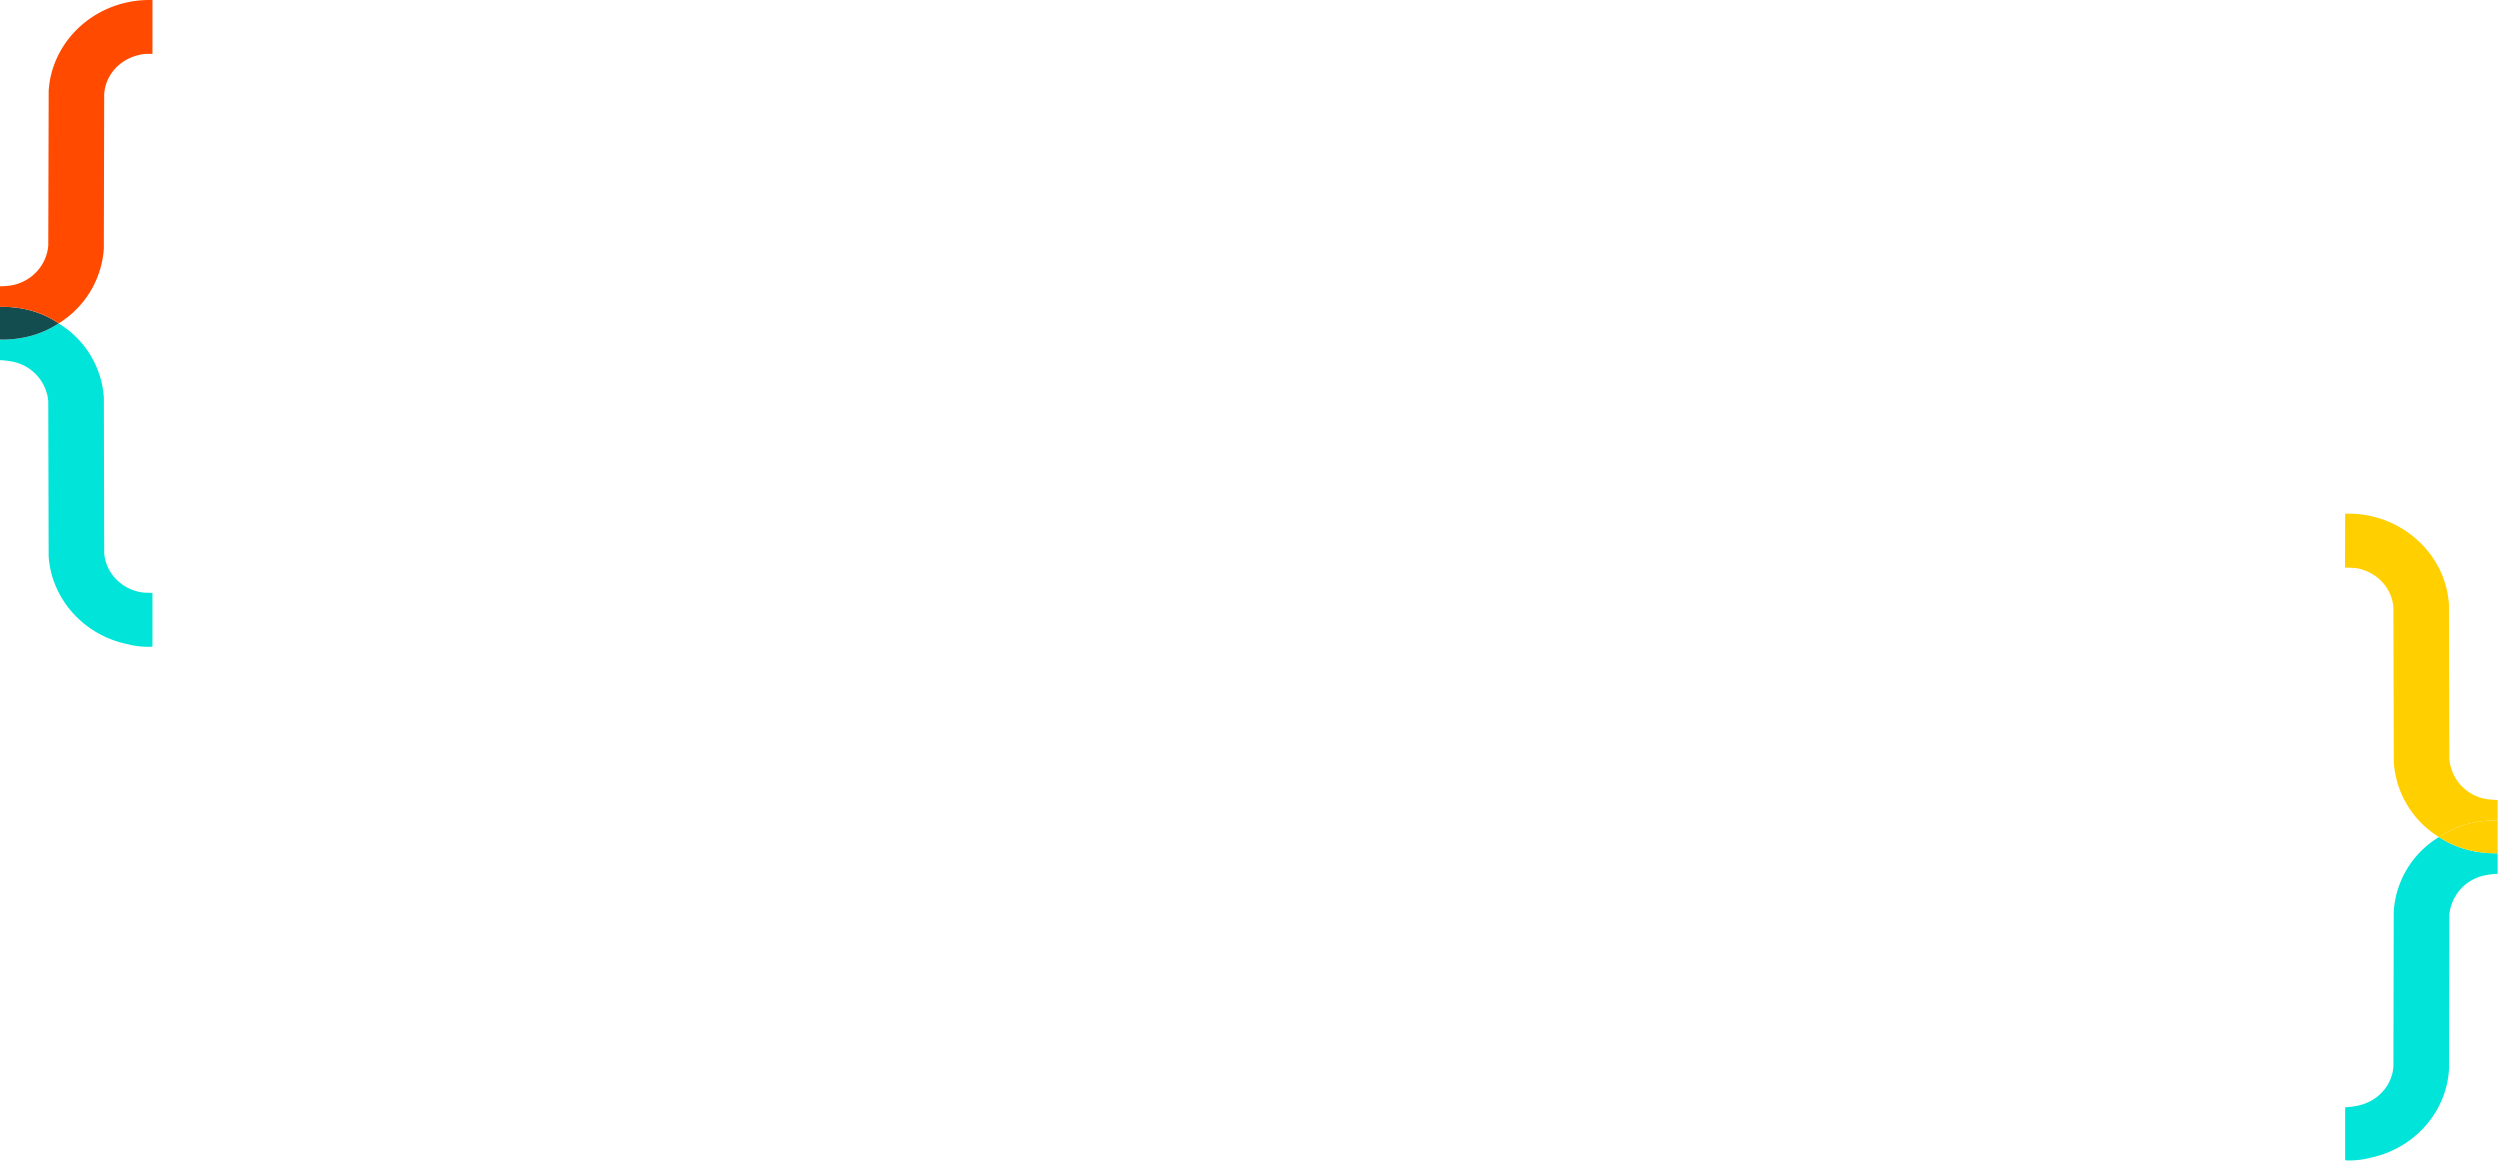 <svg xmlns="http://www.w3.org/2000/svg" xmlns:xlink="http://www.w3.org/1999/xlink" fill-rule="evenodd" stroke-linejoin="round" stroke-miterlimit="2" clip-rule="evenodd" viewBox="0 0 608 283"><defs/><path fill="#00e4d9" fill-rule="nonzero" d="M37.08 157.22c-.27.09-.55.09-.74.09-1.77 0-3.54-.18-5.22-.63-10.71-2.14-18.63-11-19.29-21.47l-.09-37.67a10.8 10.8 0 00-8.66-9.58C2.24 87.78.84 87.6 0 87.6v-5h.75c1.77 0 3.44-.19 5.21-.54a23.34 23.34 0 008.3-3.4 22.85 22.85 0 0111 18.07l.08 37.67c.28 4.65 3.82 8.6 8.67 9.58.84.18 2.24.2 3.07.2v13.04z"/><path fill="#134d50" fill-rule="nonzero" d="M14.26 78.65a23.33 23.33 0 01-8.3 3.4c-1.77.36-3.44.54-5.21.54H0v-7.96h.75c1.77 0 3.54.18 5.21.53 3.08.63 5.87 1.8 8.3 3.5"/><path fill="#ff4a00" fill-rule="nonzero" d="M37.08 0v13.1c-.83 0-2.23-.04-3.07.23-4.85.99-8.39 4.92-8.67 9.58l-.09 37.58a23.15 23.15 0 01-11 18.16 21.92 21.92 0 00-8.29-3.49 25.14 25.14 0 00-5.22-.53H0v-5.01c.84 0 2.24-.1 3.07-.27 4.76-.99 8.3-4.92 8.67-9.66l.1-37.59C12.47 11.63 20.4 2.77 31.11.54 32.8.18 34.57 0 36.34 0h.74z"/><path fill="#00e4d9" fill-rule="nonzero" d="M570.34 282.13c.27.1.55.1.74.1 1.77 0 3.54-.18 5.22-.63 10.71-2.15 18.64-11 19.29-21.48l.09-37.67a10.8 10.8 0 018.67-9.57c.83-.18 2.23-.36 3.07-.36v-5.01h-.75c-1.77 0-3.44-.18-5.21-.54a23.32 23.32 0 01-8.3-3.4 22.85 22.85 0 00-11 18.08l-.08 37.67c-.28 4.65-3.82 8.59-8.67 9.57-.84.18-2.23.39-3.07.39v12.85z"/><path fill="#ffcf00" fill-rule="nonzero" d="M593.16 203.57a23.33 23.33 0 008.3 3.4c1.77.36 3.44.54 5.21.54h.75v-7.97h-.75c-1.77 0-3.54.18-5.21.54a21.94 21.94 0 00-8.3 3.5"/><path fill="#ffcf00" fill-rule="nonzero" d="M570.34 124.92l-.03 13.12c.84 0 2.15.04 3.1.2 4.85 1 8.39 4.93 8.67 9.58l.09 37.59a23.15 23.15 0 0011 18.16 21.92 21.92 0 018.29-3.49c1.67-.36 3.44-.54 5.21-.54h.75v-5c-.84 0-2.24-.1-3.08-.27a10.82 10.82 0 01-8.66-9.67l-.1-37.58c-.65-10.47-8.57-19.33-19.28-21.57a25.15 25.15 0 00-5.22-.53h-.74z"/><use width="14.26" height="7.96" x="624.17" y="200.6" transform="scale(.95 .995)" xlink:href="#_Image1"/><path fill="#fff" fill-rule="nonzero" d="M125.95 66.47a21.32 21.32 0 00-8.36-8.31 22.97 22.97 0 00-11.3-2.9c-4.01 0-7.73.94-11.13 2.82a21.69 21.69 0 00-8.28 8.25c-2.12 3.61-3.17 7.9-3.17 12.85 0 4.95 1.05 9.29 3.17 13a22.33 22.33 0 008.36 8.55 21.91 21.91 0 0011.06 2.97c4.02 0 7.78-.96 11.3-2.9 3.5-1.93 6.28-4.7 8.35-8.32 2.06-3.62 3.1-7.95 3.1-13 0-5.06-1.04-9.39-3.1-13m-59.19-9.44a36.95 36.95 0 0114.16-14.86 38.68 38.68 0 0117.91-5.16c5.14-.24 13.3 1.3 17.94 3.43 5.08 2.32 9.12 5.43 12.12 9.3V23.79c0-7.24 6.11-13.11 13.65-13.11h8.32v109.96h-21.97v-12.18a29.03 29.03 0 01-11.3 9.8c-4.85 2.48-10.47 3.71-16.87 3.71a38.05 38.05 0 01-19.8-5.34 37.86 37.86 0 01-14.16-15.09c-3.45-6.49-5.18-13.94-5.18-22.36 0-8.32 1.73-15.7 5.18-22.14M255.51 66.48a21.32 21.32 0 00-8.35-8.32 22.97 22.97 0 00-11.3-2.9c-4.02 0-7.73.94-11.14 2.82a21.69 21.69 0 00-8.27 8.25c-2.12 3.61-3.18 7.9-3.18 12.86 0 4.94 1.06 9.28 3.18 13a22.33 22.33 0 008.35 8.54 21.91 21.91 0 0011.06 2.97c4.03 0 7.79-.96 11.3-2.9 3.5-1.93 6.29-4.7 8.35-8.32 2.07-3.62 3.1-7.95 3.1-13 0-5.06-1.03-9.39-3.1-13m-8.35-25.86c4.85 2.43 8.66 5.57 11.45 9.43 0-6.48 5.47-11.74 12.22-11.74h9.6v82.93c0 7.62-1.6 14.43-4.8 20.43-3.2 5.98-8 10.74-14.39 14.26-6.4 3.5-14.13 5.28-23.2 5.28-12.18 0-22.16-2.73-29.95-8.17-7.8-5.46-12.2-12.88-13.23-22.3h21.5c1.14 3.77 3.59 6.76 7.35 9 3.77 2.23 8.33 3.34 13.7 3.34 6.3 0 11.4-1.8 15.32-5.42s5.88-9.1 5.88-16.42v-12.78c-2.79 3.86-6.63 7.08-11.53 9.66-4.9 2.56-10.5 3.85-16.79 3.85a38.05 38.05 0 01-19.8-5.34 37.86 37.86 0 01-14.16-15.09c-3.46-6.49-5.18-13.94-5.18-22.36 0-8.32 1.72-15.7 5.18-22.14a37.11 37.11 0 0114.08-14.86 38.68 38.68 0 0119.88-5.2c6.4 0 12.02 1.21 16.87 3.64M356.07 55.4v39.82c0 2.79.7 4.8 2.1 6.03 1.38 1.24 3.73 1.85 7.03 1.85h10.06v17.54h-13.62c-18.25 0-27.38-8.52-27.38-25.56V55.4h-10.21V38.31h10.2v-7.25c0-7.24 6.12-13.11 13.66-13.11h8.16v20.36h19.2v17.1h-19.2zM446.54 66.47a21.32 21.32 0 00-8.35-8.31 22.97 22.97 0 00-11.3-2.9c-4.02 0-7.73.94-11.14 2.82a21.69 21.69 0 00-8.28 8.25c-2.11 3.61-3.17 7.9-3.17 12.85 0 4.95 1.06 9.29 3.17 13a22.33 22.33 0 008.36 8.55 21.91 21.91 0 0011.06 2.97c4.03 0 7.79-.96 11.3-2.9 3.5-1.93 6.29-4.7 8.35-8.32 2.07-3.62 3.1-7.95 3.1-13 0-5.06-1.03-9.39-3.1-13m-59.18-9.44a37.1 37.1 0 0114.08-14.86 38.68 38.68 0 0119.88-5.2c6.4 0 12 1.24 16.79 3.7 4.8 2.5 8.64 5.61 11.53 9.37 0-6.48 5.47-11.74 12.22-11.74h9.6v82.33h-21.82V108.6c-2.79 3.86-6.63 7.05-11.53 9.59-4.9 2.52-10.55 3.78-16.94 3.78-7.22 0-13.8-1.78-19.73-5.34a38.04 38.04 0 01-14.08-15.09c-3.46-6.49-5.19-13.94-5.19-22.36 0-8.32 1.73-15.7 5.19-22.14M144.58 165.53c4.49-2.46 9.62-3.72 15.4-3.72v21.85h-5.73c-6.8 0-11.94 1.55-15.4 4.6-3.45 3.09-5.18 8.43-5.18 16.06v41h-21.66v-69.2c0-7.24 6.11-13.11 13.65-13.11h8.01v12.77a30.03 30.03 0 0110.91-10.25M227.31 196.44c-.1-5.35-2.11-9.62-6.03-12.84-3.92-3.22-8.72-4.83-14.39-4.83-5.36 0-9.88 1.55-13.54 4.67-3.66 3.12-5.9 7.45-6.73 13h40.7zm21.82 13.97h-62.67c.52 5.94 2.69 10.6 6.5 13.97 3.82 3.37 8.51 5.05 14.08 5.05 8.05 0 13.77-3.32 17.18-9.96h23.36c-2.47 7.93-7.22 14.45-14.23 19.55-7.02 5.1-15.63 7.65-25.84 7.65-8.26 0-15.66-1.76-22.21-5.28a37.87 37.87 0 01-15.31-14.92c-3.67-6.44-5.5-13.88-5.5-22.3 0-8.52 1.8-16 5.42-22.44a37 37 0 0115.16-14.86c6.5-3.47 13.98-5.2 22.44-5.2 8.15 0 15.45 1.68 21.9 5.05a36.36 36.36 0 0115 14.34c3.56 6.2 5.34 13.3 5.34 21.33 0 2.97-.2 5.64-.62 8.02"/><path fill="#fff" fill-rule="nonzero" d="M322.59 191.02a21.48 21.48 0 00-8.36-8.25 23.12 23.12 0 00-11.21-2.82c-3.93 0-7.62.96-11.07 2.9a21.84 21.84 0 00-8.35 8.4c-2.12 3.66-3.17 7.97-3.17 12.92 0 4.96 1.05 9.26 3.17 12.94a21.86 21.86 0 008.35 8.38 22.33 22.33 0 0011.07 2.9 22.29 22.29 0 0019.57-11.45c2.11-3.65 3.17-8.01 3.17-13.07 0-4.95-1.06-9.23-3.17-12.85m-30.64-25.63c4.9-2.48 10.5-3.71 16.8-3.71 7.31 0 13.94 1.72 19.88 5.2a37.21 37.21 0 0114.07 14.78c3.46 6.39 5.19 13.8 5.19 22.2 0 8.44-1.73 15.89-5.19 22.38a38.03 38.03 0 01-14.07 15.08 37.83 37.83 0 01-19.89 5.35c-6.4 0-11.99-1.21-16.79-3.65a32.2 32.2 0 01-11.52-9.43v11.74h-21.67l-.15-135.07c0-7.24 6.11-13.11 13.65-13.11h8.02l.15 77.9a30.48 30.48 0 0111.52-9.66M417.44 196.44c-.1-5.35-2.12-9.62-6.04-12.84-3.92-3.22-8.71-4.83-14.38-4.83-5.37 0-9.89 1.55-13.54 4.67-3.67 3.12-5.91 7.45-6.74 13h40.7zm21.82 13.97h-62.67c.51 5.94 2.68 10.6 6.5 13.97 3.81 3.37 8.5 5.05 14.08 5.05 8.05 0 13.77-3.32 17.17-9.96h23.37c-2.47 7.93-7.22 14.45-14.23 19.55-7.02 5.1-15.63 7.65-25.85 7.65-8.25 0-15.65-1.76-22.2-5.28a37.86 37.86 0 01-15.32-14.92c-3.66-6.44-5.5-13.88-5.5-22.3 0-8.52 1.81-16 5.42-22.44a37 37 0 0115.17-14.86c6.5-3.47 13.97-5.2 22.43-5.2 8.15 0 15.45 1.68 21.9 5.05a36.36 36.36 0 0115 14.34c3.57 6.2 5.35 13.3 5.35 21.33 0 2.97-.21 5.64-.63 8.02M468.04 135.37v109.96h-21.66v-96.85c0-7.24 6.11-13.1 13.65-13.1h8.01zM504.08 10.69v109.95h-21.66V23.8c0-7.24 6.11-13.11 13.65-13.11h8.01zM183.33 38.31v82.33h-21.66V51.42c0-7.24 6.11-13.1 13.65-13.1h8.01zm-20.19-13.3a11.34 11.34 0 01-3.8-8.69c0-3.47 1.27-6.36 3.8-8.7 2.53-2.32 5.7-3.48 9.52-3.48 3.8 0 6.99 1.16 9.51 3.49a11.34 11.34 0 013.8 8.7c0 3.46-1.27 6.35-3.8 8.69-2.52 2.32-5.7 3.48-9.51 3.48-3.82 0-7-1.16-9.52-3.48"/><path fill="#fff" fill-rule="nonzero" d="M163.14 25.02a11.34 11.34 0 01-3.8-8.7c0-3.47 1.27-6.36 3.8-8.7 2.53-2.32 5.7-3.48 9.52-3.48 3.8 0 6.99 1.16 9.51 3.49a11.34 11.34 0 013.8 8.7c0 3.46-1.27 6.35-3.8 8.69-2.52 2.32-5.7 3.48-9.51 3.48-3.82 0-7-1.16-9.52-3.48M313.08 38.31v82.33h-21.66V51.42c0-7.24 6.11-13.1 13.65-13.1h8.01zm-20.2-13.3a11.34 11.34 0 01-3.78-8.69c0-3.47 1.26-6.36 3.79-8.7 2.52-2.32 5.7-3.48 9.51-3.48 3.82 0 7 1.16 9.52 3.49a11.34 11.34 0 013.79 8.7c0 3.46-1.26 6.35-3.8 8.69-2.52 2.32-5.7 3.48-9.5 3.48-3.83 0-7-1.16-9.52-3.48"/><path fill="#fff" fill-rule="nonzero" d="M292.89 25.02a11.34 11.34 0 01-3.8-8.7c0-3.47 1.27-6.36 3.8-8.7 2.52-2.32 5.7-3.48 9.51-3.48 3.82 0 7 1.16 9.52 3.49a11.34 11.34 0 013.79 8.7c0 3.46-1.26 6.35-3.8 8.69-2.52 2.32-5.7 3.48-9.5 3.48-3.83 0-7-1.16-9.52-3.48M494.54 242.03c-5.43-2.37-9.72-5.58-12.89-9.63a23.84 23.84 0 01-5.2-13.47h21.26c.4 3.09 1.98 5.65 4.75 7.67 2.76 2.03 6.2 3.05 10.33 3.05 4.02 0 7.16-.78 9.43-2.32 2.26-1.55 3.39-3.53 3.39-5.94 0-2.6-1.38-4.56-4.15-5.86-2.76-1.31-7.16-2.73-13.2-4.28a115.23 115.23 0 01-15.3-4.49 26.5 26.5 0 01-10.26-7.1c-2.86-3.18-4.3-7.48-4.3-12.88 0-4.44 1.34-8.5 4-12.17s6.49-6.56 11.46-8.69c4.98-2.12 10.84-3.18 17.57-3.18 9.96 0 17.9 2.38 23.83 7.17 5.93 4.77 9.2 11.22 9.8 19.33h-20.2a10.4 10.4 0 00-4.15-7.6c-2.47-1.89-5.76-2.83-9.88-2.83-3.82 0-6.76.68-8.82 2.03a6.39 6.39 0 00-3.1 5.65c0 2.7 1.41 4.75 4.23 6.15 2.81 1.4 7.19 2.82 13.12 4.28a115.06 115.06 0 0114.93 4.48 26.4 26.4 0 0110.18 7.17c2.87 3.24 4.35 7.51 4.45 12.82 0 4.64-1.34 8.79-4 12.45-2.66 3.68-6.48 6.55-11.46 8.62-4.98 2.08-10.78 3.12-17.42 3.12-6.84 0-12.97-1.19-18.4-3.55"/></svg>